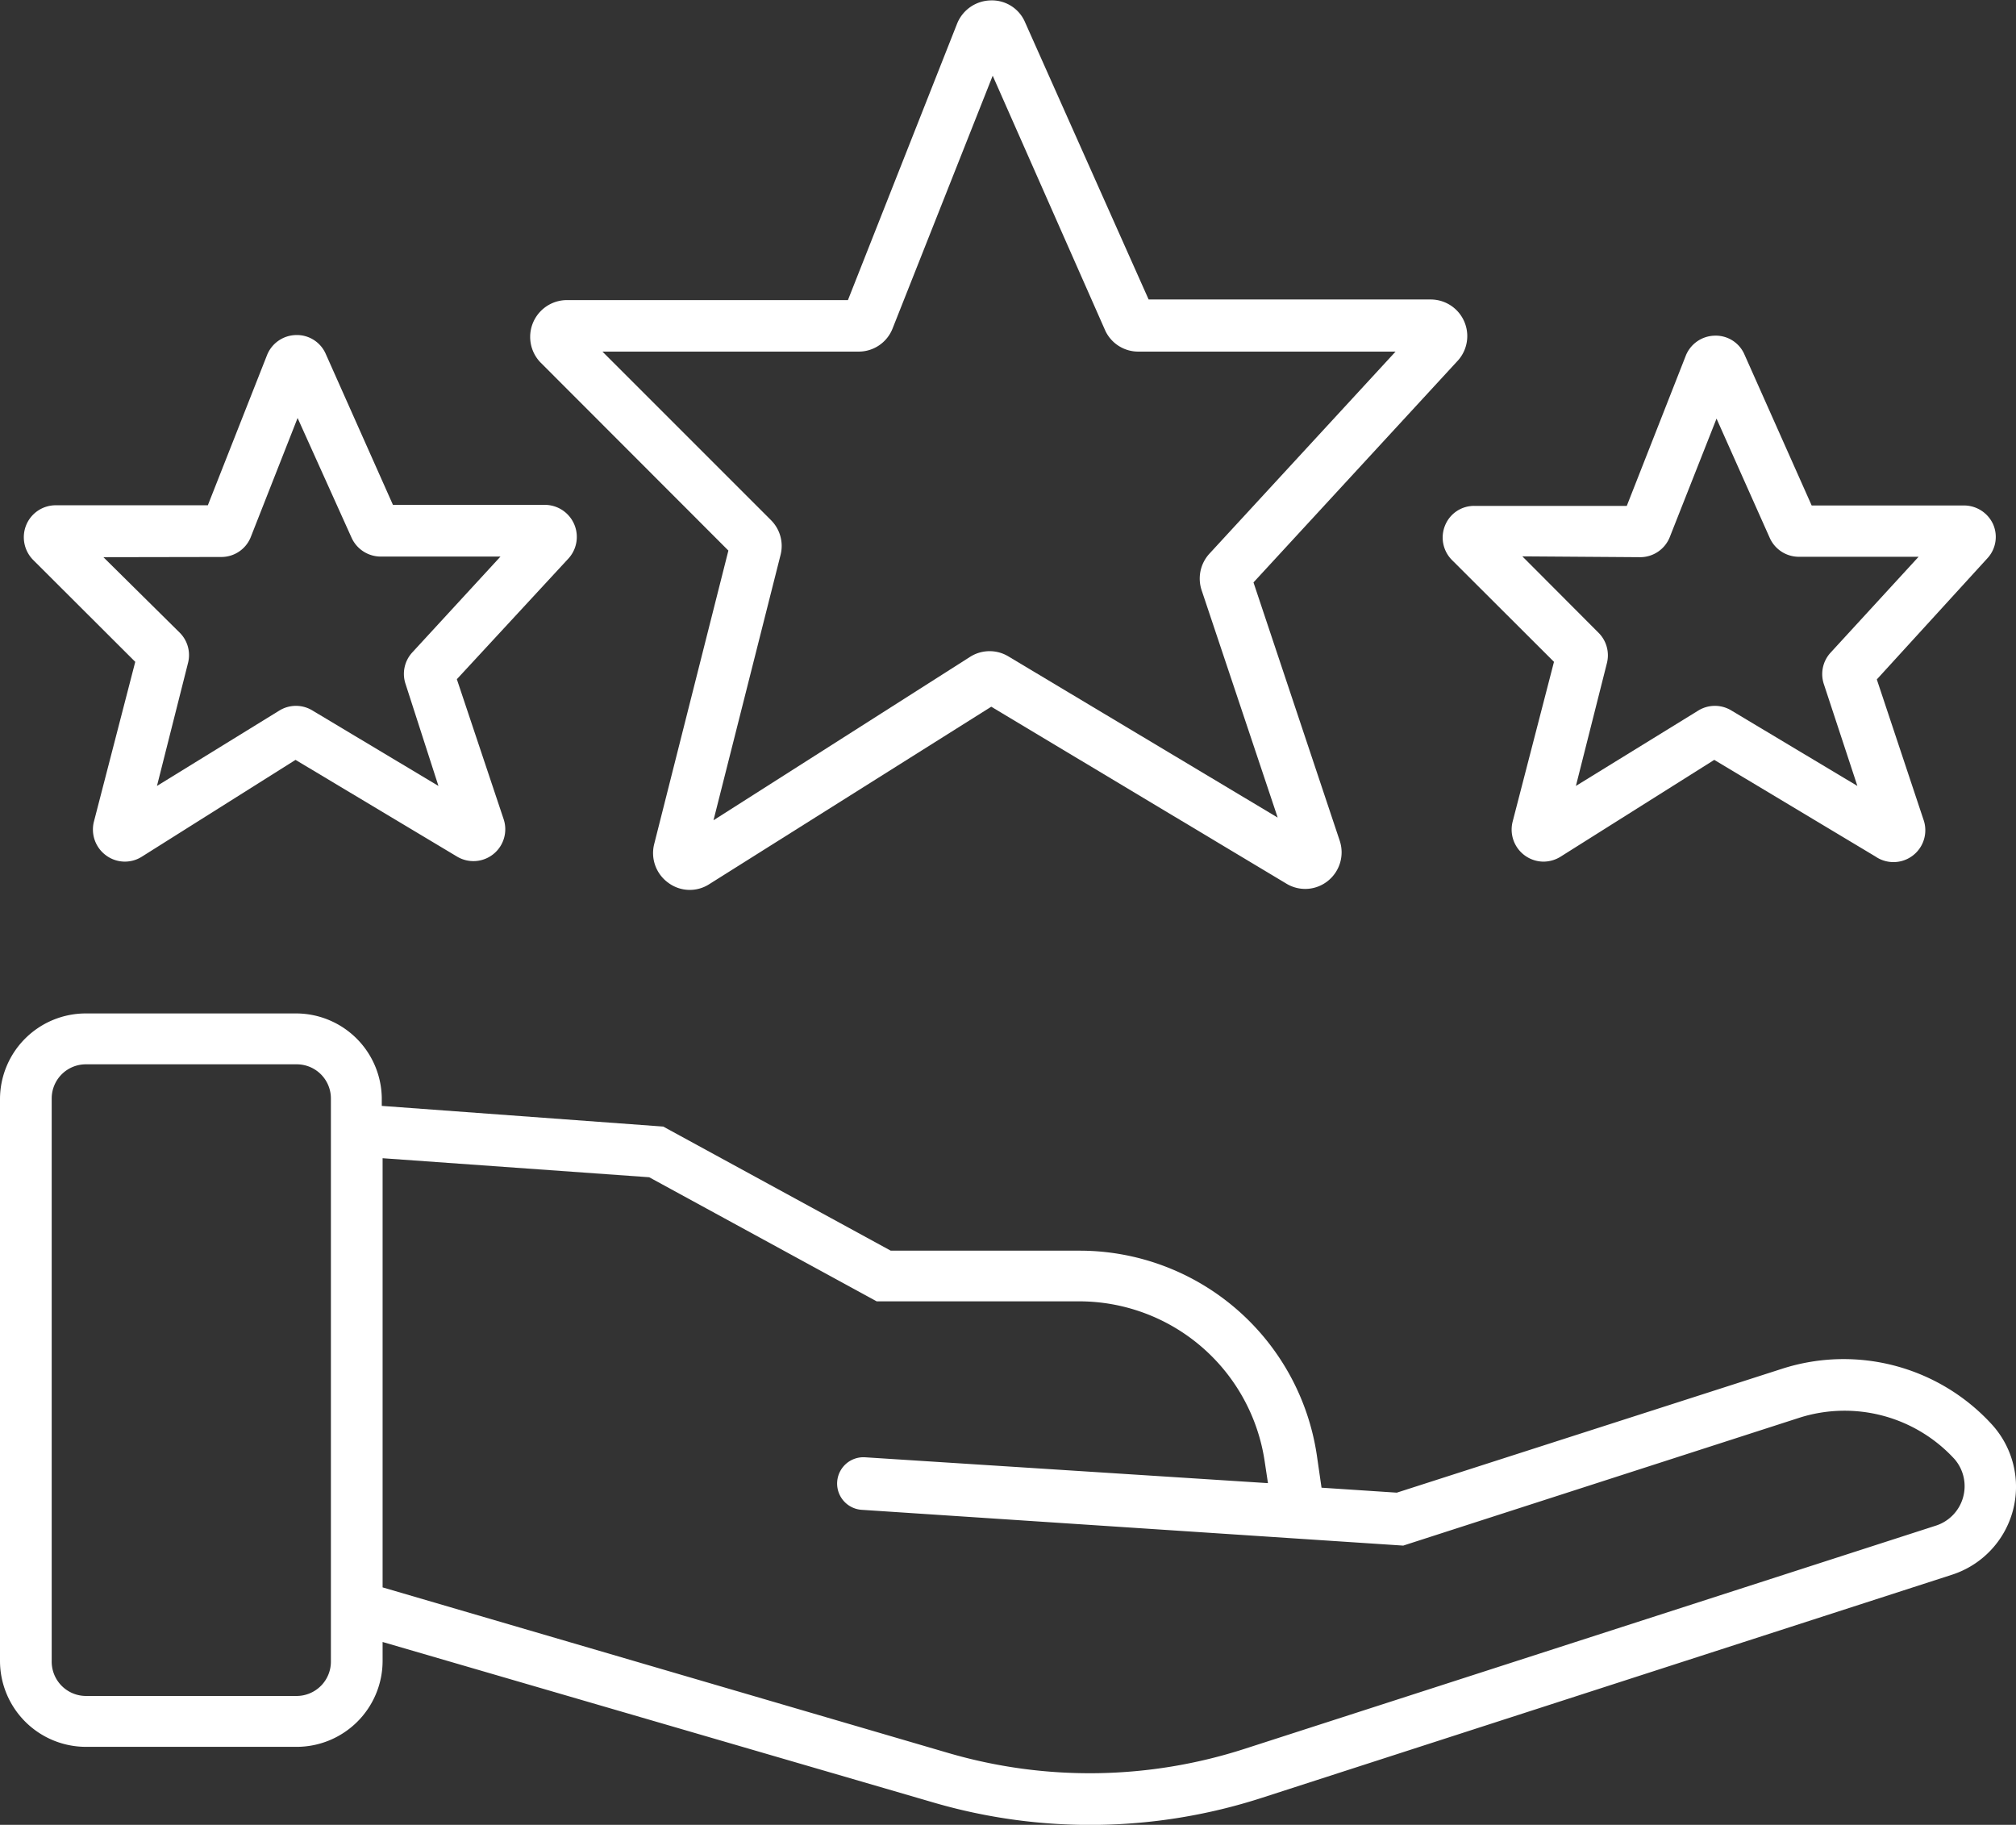 <?xml version="1.0" encoding="UTF-8"?> <svg xmlns="http://www.w3.org/2000/svg" viewBox="0 0 97.48 88.23" style="fill: white;"><rect x="0" y="0" width="97.48" height="88.23" fill="#333333" stroke="none"/><g id="Layer_2" data-name="Layer 2"><g id="Layer_1-2" data-name="Layer 1"><path d="M35.22,26.62l-3.59,14.2a1.77,1.77,0,0,0,.68,1.86,1.74,1.74,0,0,0,2,.06l13.62-8.57,14.28,8.56a1.75,1.75,0,0,0,2-.14,1.77,1.77,0,0,0,.57-1.94L60.61,28.16l9.84-10.68a1.77,1.77,0,0,0-1.3-3H55.54l-6-13.46a1.74,1.74,0,0,0-1.65-1,1.79,1.79,0,0,0-1.61,1.12L41,14.51H27.37a1.78,1.78,0,0,0-1.25,3ZM41.51,17a1.76,1.76,0,0,0,1.65-1.12L48,3.66,53.45,16A1.76,1.76,0,0,0,55.06,17H67.48l-9,9.77a1.78,1.78,0,0,0-.38,1.76l3.68,11-13-7.78a1.76,1.76,0,0,0-1.86,0L34.5,39.66l3.24-12.82a1.76,1.76,0,0,0-.46-1.69L29.13,17Z"></path><path d="M6.54,32l-2,7.73a1.55,1.55,0,0,0,.59,1.63,1.53,1.53,0,0,0,1.73.06l7.43-4.68,7.8,4.67a1.54,1.54,0,0,0,2.26-1.81l-2.26-6.76L27.49,27a1.55,1.55,0,0,0-1.14-2.59H19l-3.25-7.3a1.52,1.52,0,0,0-1.45-.91,1.54,1.54,0,0,0-1.4,1l-2.85,7.23H2.7a1.54,1.54,0,0,0-1.43.95,1.56,1.56,0,0,0,.33,1.69Zm4.16-5.07a1.53,1.53,0,0,0,1.44-1l2.25-5.72L17,26a1.55,1.55,0,0,0,1.41.91h5.79l-4.26,4.63a1.53,1.53,0,0,0-.33,1.53L21.2,38l-6.08-3.64a1.53,1.53,0,0,0-1.62,0L7.59,38l1.5-5.94a1.53,1.53,0,0,0-.4-1.47L5,26.94Z"></path><path d="M69.88,25.39a1.54,1.54,0,0,0,.33,1.69L75.14,32l-2,7.73a1.55,1.55,0,0,0,1.49,1.93,1.57,1.57,0,0,0,.83-.24l7.43-4.68,7.79,4.67A1.54,1.54,0,0,0,93,39.61l-2.25-6.76L96.09,27a1.52,1.52,0,0,0,.28-1.66A1.55,1.55,0,0,0,95,24.44H87.6l-3.25-7.3a1.51,1.51,0,0,0-1.45-.91,1.54,1.54,0,0,0-1.4,1l-2.84,7.23H71.3A1.51,1.51,0,0,0,69.88,25.39Zm9.43,1.55a1.54,1.54,0,0,0,1.44-1L83,20.24,85.57,26a1.54,1.54,0,0,0,1.41.92h5.79l-4.25,4.63a1.53,1.53,0,0,0-.33,1.53L89.81,38l-6.08-3.64a1.53,1.53,0,0,0-1.62,0L76.2,38l1.5-5.94a1.54,1.54,0,0,0-.41-1.47l-3.68-3.69Z"></path><path d="M96.32,68.88A9.71,9.71,0,0,0,86.2,66.17l-18.66,6-3.64-.24-.23-1.59a11.6,11.6,0,0,0-11.42-9.87H43.07l-11-6-13.61-1v-.4A4.15,4.15,0,0,0,14.34,49H4.16A4.15,4.15,0,0,0,0,53.11V80.3a4.16,4.16,0,0,0,4.16,4.16H14.34A4.16,4.16,0,0,0,18.5,80.3v-.91l26.63,7.76A27,27,0,0,0,61,86.93L94.38,76.14a4.47,4.47,0,0,0,1.94-7.26ZM16,80.3A1.66,1.66,0,0,1,14.34,82H4.16A1.66,1.66,0,0,1,2.5,80.3V53.11a1.65,1.65,0,0,1,1.66-1.65H14.34A1.65,1.65,0,0,1,16,53.11Zm78.92-7.9a2,2,0,0,1-1.3,1.36L60.2,84.55a24.36,24.36,0,0,1-14.37.2l-27.33-8V56l12.89.92,11,6h9.82a9.07,9.07,0,0,1,8.94,7.73l.16,1.06L41.83,70.46A1.25,1.25,0,1,0,41.67,73l26.18,1.73L87,68.55a7.21,7.21,0,0,1,7.51,2A2,2,0,0,1,94.92,72.4Z"></path></g></g></svg> 